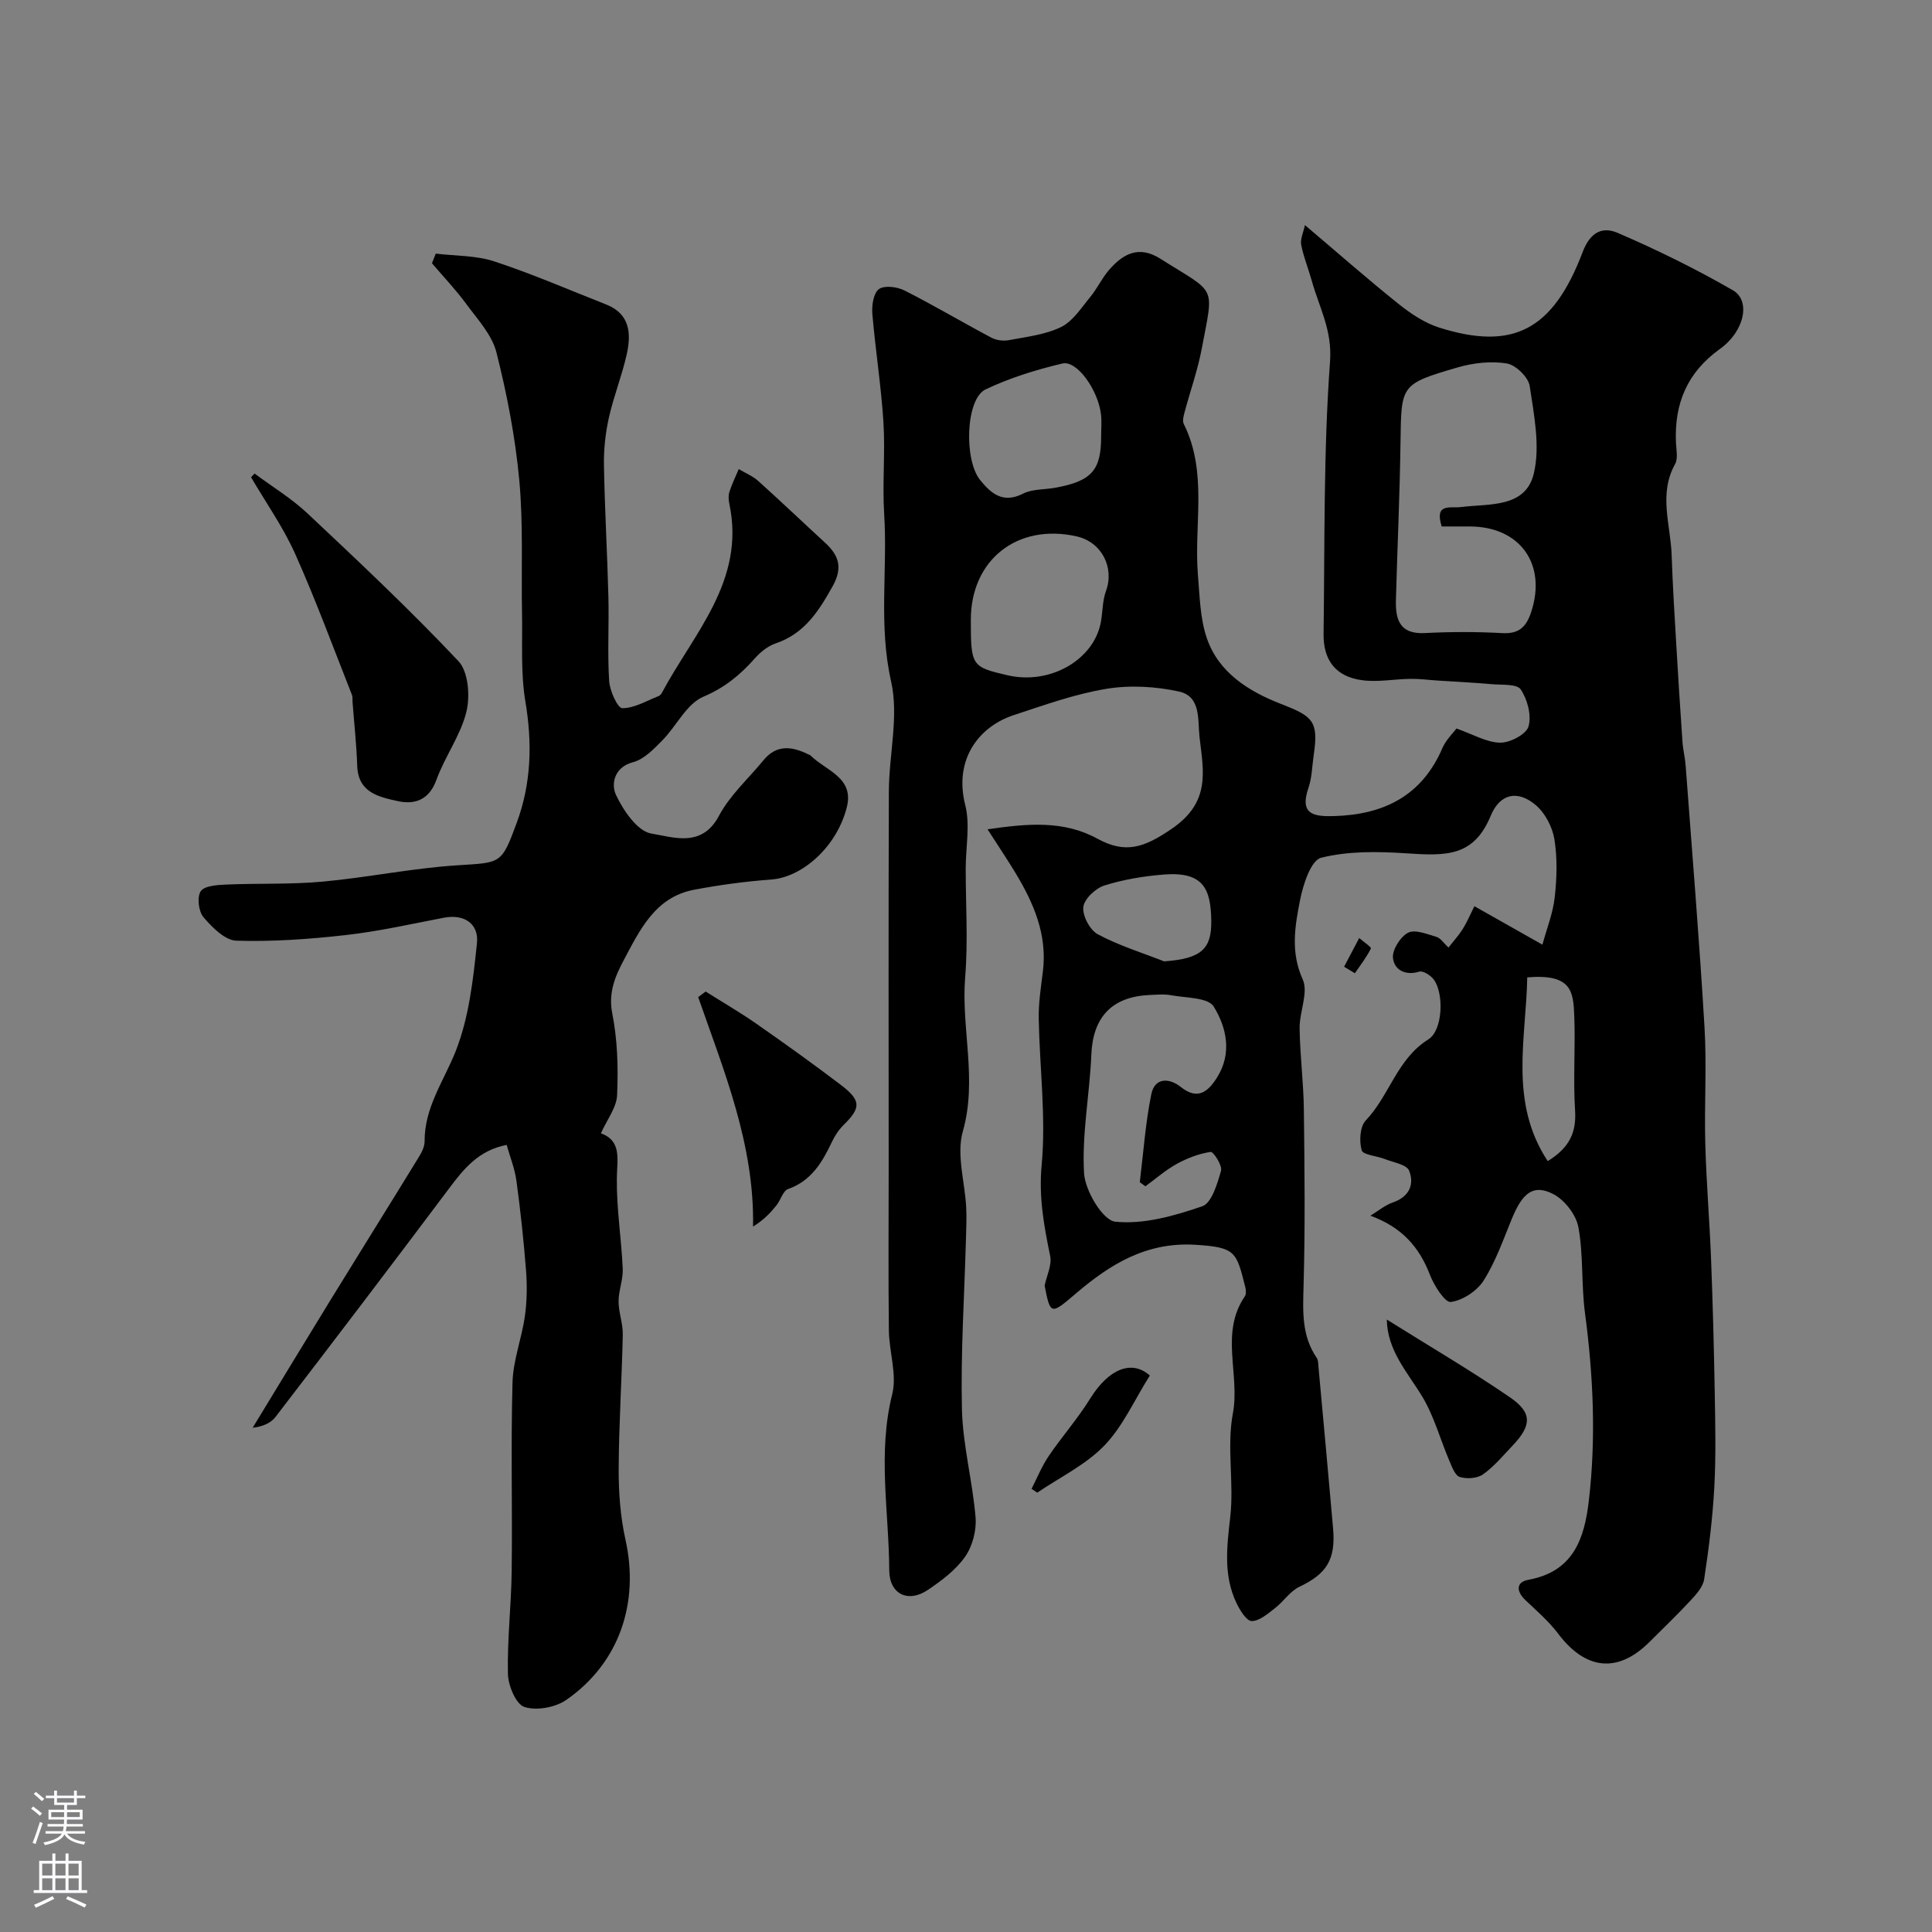 <svg enable-background="new 0 0 400 400" viewBox="0 0 400 400" xmlns="http://www.w3.org/2000/svg"><rect x="0" y="0" width="400" height="400" fill="#808080" stroke="none"/><g fill="#010000"><path d="m301.55 150.83c3.42 1.2 6.21 2.88 9.03 2.93 2.04.04 5.41-1.72 5.88-3.35.66-2.28-.21-5.59-1.61-7.67-.8-1.19-3.94-.9-6.04-1.09-3.72-.33-7.45-.51-11.17-.75-1.88-.12-3.76-.38-5.64-.35-3.31.04-6.67.71-9.9.29-5.48-.7-8.15-4.06-8.07-9.65.26-18.79-.03-37.64 1.34-56.35.48-6.51-2.25-11.2-3.77-16.67-.7-2.5-1.7-4.93-2.2-7.47-.23-1.15.43-2.48.77-4.1 6.87 5.82 13.02 11.23 19.42 16.35 2.52 2.01 5.4 3.94 8.43 4.89 15.17 4.77 23.48.6 29.65-15.65 1.68-4.44 4.34-5.22 7.24-3.98 8.16 3.51 16.18 7.46 23.87 11.89 3.74 2.15 2.4 8.51-2.68 12.14-6.8 4.87-9.47 11.33-9.11 19.41.07 1.49.46 3.28-.19 4.44-3.46 6.24-.9 12.6-.7 18.9.2 5.96.57 11.92.92 17.88.4 6.91.84 13.83 1.32 20.73.11 1.63.53 3.23.65 4.86 1.35 18.07 2.84 36.13 3.91 54.21.48 8-.06 16.05.16 24.07.21 7.92.88 15.83 1.19 23.75.36 9.31.61 18.63.77 27.95.11 6.5.26 13.01-.09 19.49-.35 6.37-1.14 12.72-2.1 19.03-.24 1.6-1.67 3.17-2.87 4.46-2.71 2.93-5.62 5.69-8.44 8.52-6.55 6.54-13.21 5.85-18.9-1.68-1.93-2.56-4.42-4.72-6.77-6.94-1.94-1.83-2.03-3.76.59-4.24 9.29-1.7 11.59-8.46 12.51-16.36 1.52-13.01.92-25.95-.8-38.92-.78-5.87-.3-11.93-1.36-17.72-.48-2.6-2.88-5.69-5.26-6.89-4.09-2.07-6.32-.22-8.53 5.17-1.78 4.34-3.35 8.86-5.84 12.78-1.37 2.15-4.32 4.09-6.78 4.42-1.21.16-3.46-3.38-4.32-5.6-2.23-5.81-5.84-9.9-12.34-12.26 1.56-.94 3.01-2.18 4.69-2.76 3.39-1.18 4.46-3.75 3.33-6.57-.51-1.27-3.26-1.7-5.03-2.4-1.65-.66-4.52-.85-4.79-1.82-.53-1.89-.37-4.91.85-6.18 4.91-5.14 6.46-12.73 12.96-16.78 2.97-1.85 3.26-9.36 1.17-12.32-.63-.89-2.25-1.95-3.05-1.7-2.98.9-5.2-.43-5.45-2.83-.18-1.69 1.53-4.4 3.13-5.23 1.45-.75 3.94.3 5.88.86.85.25 1.47 1.28 2.48 2.21 1.05-1.34 2.11-2.5 2.94-3.81.86-1.36 1.48-2.86 2.43-4.75 4.61 2.6 8.88 5.02 14.08 7.96.9-3.31 2.18-6.5 2.55-9.81.44-3.95.56-8.06-.06-11.96-.4-2.52-1.87-5.38-3.77-7.04-3.82-3.31-7.52-2.47-9.41 2.1-3.52 8.5-9.13 8.36-17.53 7.8-5.86-.39-12-.49-17.6.92-2.11.53-3.73 5.56-4.36 8.77-1.05 5.37-2.01 10.74.55 16.4 1.23 2.73-.69 6.75-.64 10.17.08 5.62.82 11.23.88 16.84.15 12.16.28 24.34-.06 36.49-.15 5.27-.41 10.31 2.73 14.88.34.49.3 1.27.36 1.92 1.02 11.12 2.05 22.24 3.02 33.37.57 6.52-1.37 9.43-6.98 12.1-1.95.93-3.29 3.07-5.07 4.44-1.47 1.13-3.19 2.66-4.8 2.65-1.07 0-2.44-2.24-3.15-3.72-2.74-5.74-1.99-11.66-1.29-17.82.81-7.07-.76-14.5.54-21.42 1.52-8.08-2.73-16.67 2.48-24.27.31-.45.24-1.31.09-1.92-1.85-7.24-1.89-8.23-10.31-8.75-10.19-.63-17.68 4.06-24.72 10.05-5.17 4.4-5.32 4.62-6.51-1.6.42-2.04 1.53-4.23 1.15-6.11-1.27-6.22-2.39-12.14-1.77-18.78.93-10.02-.42-20.23-.6-30.37-.06-3.26.46-6.54.86-9.8.94-7.62-1.92-14.15-5.7-20.42-1.68-2.78-3.5-5.47-5.76-8.99 8.35-1.22 15.77-1.87 22.72 1.93 5.86 3.2 9.68 1.88 15.42-2.04 8.07-5.52 6.58-11.83 5.76-18.88-.42-3.64.36-8.53-4.28-9.54-4.85-1.06-10.17-1.36-15.05-.55-6.52 1.08-12.86 3.37-19.18 5.45-6.99 2.3-12.44 8.97-10.01 18.6 1.04 4.09.11 8.67.1 13.02-.01 7.54.5 15.11-.11 22.6-.87 10.63 2.58 21.18-.49 31.96-1.36 4.78.43 10.44.7 15.71.11 2.18.01 4.38-.05 6.56-.32 11.76-1.11 23.54-.83 35.28.18 7.47 2.21 14.89 2.82 22.38.22 2.68-.64 5.96-2.18 8.14-1.93 2.75-4.86 4.94-7.7 6.86-4.06 2.74-7.96.9-7.99-4.05-.06-12.13-2.44-24.26.61-36.45 1.03-4.1-.64-8.81-.69-13.25-.13-11.16-.04-22.33-.04-33.5 0-26.03-.06-52.07.04-78.1.03-7.62 2.09-15.58.46-22.77-2.63-11.63-.7-23.1-1.43-34.61-.4-6.31.24-12.68-.15-18.99-.47-7.52-1.67-14.99-2.3-22.51-.14-1.73.24-4.31 1.37-5.1 1.16-.82 3.79-.47 5.31.3 6.08 3.08 11.96 6.57 17.98 9.77 1.02.54 2.46.72 3.59.51 3.66-.7 7.54-1.12 10.82-2.72 2.44-1.19 4.17-3.96 6.02-6.19 1.45-1.75 2.42-3.9 3.9-5.61 2.9-3.36 6.17-5.17 10.65-2.34 11.72 7.42 11.09 5.18 8.56 18.62-.84 4.46-2.39 8.78-3.56 13.17-.21.78-.47 1.79-.16 2.42 5.01 10.07 2.06 20.86 2.93 31.29.37 4.38.44 8.97 1.84 13.05 2.43 7.14 8.71 11.03 15.23 13.57 6.71 2.61 7.95 3.53 6.9 10.64-.34 2.26-.35 4.63-1.08 6.76-1.89 5.49.99 6.01 5.35 5.87 10.34-.31 18.19-4.25 22.43-14.2.75-1.66 2.24-3.08 2.86-3.93zm-3.06-41.83c-1.55-4.92 1.77-3.74 3.99-4.02 5.82-.73 13.37.24 15.08-6.95 1.35-5.67.04-12.11-.85-18.1-.27-1.83-2.89-4.38-4.75-4.68-3.27-.53-6.94-.12-10.17.82-11.84 3.46-11.67 3.61-11.83 15.49-.15 10.87-.65 21.74-.95 32.62-.11 4.06.75 7.16 5.97 6.89 5.33-.27 10.7-.29 16.04.01 3.5.2 4.99-1.31 6-4.39 3.25-9.88-2.31-17.69-12.75-17.69-1.82 0-3.64 0-5.78 0zm-61.35 136.61c-.39-.28-.78-.57-1.16-.85.75-6.09 1.17-12.24 2.39-18.23.7-3.42 3.65-3.43 6.1-1.48 3.53 2.81 5.65.95 7.49-1.94 3.18-5.02 1.99-10.4-.68-14.72-1.17-1.89-5.76-1.77-8.84-2.34-1.45-.27-2.99-.1-4.49-.04-7.8.35-11.69 4.65-12 12.34-.34 8.2-1.98 16.41-1.51 24.53.21 3.65 3.89 9.8 6.47 10.06 5.87.6 12.23-1.21 18-3.19 1.96-.67 3.12-4.66 3.89-7.35.31-1.08-1.58-3.99-2.15-3.91-2.41.36-4.83 1.29-6.99 2.47-2.34 1.29-4.37 3.08-6.52 4.65zm-36.14-117.29c0 9.54.14 9.76 7.61 11.49 8.86 2.05 18.04-3.27 19.35-11.23.34-2.08.31-4.28 1.02-6.22 1.79-4.89-.9-10.14-6.07-11.31-12.26-2.76-21.91 4.84-21.91 17.27zm26.98-38.03c0-1.49.14-3-.03-4.47-.57-5.03-4.97-11.28-7.99-10.56-5.44 1.29-10.89 2.97-15.92 5.37-4.11 1.96-4.51 14.6-1.09 18.79 2.32 2.84 4.75 4.87 8.87 2.78 1.94-.98 4.45-.81 6.69-1.22 7.51-1.38 9.49-3.62 9.47-10.69zm13.04 108.75c7.77-.55 9.86-2.62 9.76-8.47-.11-6.46-1.57-10.15-9.77-9.51-4.17.33-8.4 1.02-12.38 2.28-1.83.58-4.15 2.78-4.34 4.46-.2 1.8 1.36 4.75 2.99 5.63 4.34 2.33 9.13 3.8 13.74 5.61zm79.42 41.36c4.6-2.84 5.95-6.04 5.66-10.52-.41-6.45.08-12.96-.16-19.42-.19-5.24-.53-8.86-9.74-8.11-.23 12.72-3.81 25.82 4.24 38.05z"/><path d="m124.41 234.64c4.37 1.57 3.34 5.38 3.3 9.36-.07 6.22.94 12.45 1.22 18.69.1 2.23-.86 4.5-.86 6.75 0 2.29.92 4.59.87 6.87-.19 9.27-.81 18.53-.85 27.8-.02 4.9.35 9.91 1.41 14.68 2.9 13.03-1.25 25.5-12.23 33.14-2.27 1.58-6.18 2.3-8.7 1.48-1.75-.57-3.36-4.43-3.41-6.86-.16-7.11.7-14.24.78-21.36.16-12.99-.19-26 .17-38.98.13-4.59 1.91-9.11 2.56-13.71.44-3.1.48-6.32.24-9.45-.48-6.21-1.15-12.41-1.99-18.58-.34-2.52-1.33-4.95-2.02-7.43-5.88 1.14-8.92 5.01-11.98 9.09-11.87 15.82-23.85 31.57-35.9 47.26-1.01 1.31-2.82 2.01-4.71 2.21 5.4-8.86 10.77-17.74 16.2-26.58 6.06-9.86 12.2-19.67 18.25-29.54.58-.95 1.16-2.12 1.15-3.18-.04-7.05 4.01-12.53 6.45-18.7 2.74-6.96 3.61-14.8 4.39-22.35.4-3.9-2.51-6.08-6.88-5.24-6.73 1.29-13.44 2.81-20.23 3.58-7.53.85-15.15 1.4-22.7 1.17-2.36-.07-5.02-2.76-6.81-4.86-1.02-1.2-1.38-4.18-.57-5.38.77-1.14 3.42-1.3 5.27-1.38 6.66-.29 13.37 0 19.99-.61 9.28-.85 18.47-2.77 27.75-3.37 9.18-.6 9.22-.13 12.43-8.85 3.01-8.18 3.22-16.43 1.78-25.04-1.01-5.98-.58-12.21-.7-18.34-.18-9.18.28-18.42-.57-27.54-.83-8.89-2.54-17.76-4.73-26.43-.92-3.64-3.9-6.84-6.24-10.02-2.17-2.96-4.73-5.64-7.11-8.44.26-.66.53-1.32.79-1.99 4.06.49 8.34.36 12.15 1.62 7.85 2.58 15.45 5.89 23.15 8.92 4.93 1.94 5.18 6.04 4.25 10.26-.98 4.43-2.71 8.7-3.7 13.13-.71 3.17-1.08 6.49-1.03 9.74.15 9.1.69 18.2.92 27.3.15 5.84-.21 11.7.16 17.52.13 2.03 1.75 5.61 2.71 5.62 2.5.02 5.02-1.53 7.52-2.5.28-.11.55-.42.7-.7 6.59-12.34 17.33-23.21 13.95-39.12-.17-.8-.22-1.73.02-2.48.52-1.61 1.27-3.14 1.93-4.7 1.35.81 2.87 1.42 4.02 2.45 4.68 4.2 9.22 8.54 13.85 12.79 2.86 2.63 3.72 5.16 1.56 9.03-2.88 5.15-5.81 9.79-11.77 11.81-1.63.55-3.18 1.81-4.35 3.13-3.02 3.4-6.2 6.04-10.64 7.92-3.48 1.48-5.57 6.08-8.51 9.06-1.76 1.78-3.77 3.89-6.03 4.49-4.12 1.09-4.5 4.73-3.57 6.73 1.52 3.25 4.46 7.58 7.35 8.05 4.52.73 10.44 3.02 13.99-3.67 2.26-4.26 6.09-7.69 9.21-11.5 2.73-3.34 5.94-2.89 9.31-1.22.15.07.33.11.44.22 3.14 3.15 9.09 4.53 7.51 10.74-2.08 8.18-9.19 14.47-15.66 14.95-5.36.39-10.72 1.12-16 2.12-8.02 1.53-11.21 8.35-14.53 14.59-1.73 3.25-3.22 6.67-2.37 10.99 1.09 5.48 1.25 11.24 1.01 16.84-.06 2.58-2.07 5.11-3.36 8z"/><path d="m52.7 98.04c3.68 2.74 7.66 5.15 10.98 8.27 10.62 9.98 21.25 19.98 31.24 30.58 2.05 2.18 2.44 7.23 1.64 10.49-1.2 4.89-4.45 9.24-6.19 14.05-1.51 4.19-4.49 5.21-8.02 4.43-3.85-.85-8.2-1.72-8.39-7.27-.15-4.43-.64-8.84-.97-13.26-.04-.5.05-1.04-.13-1.48-3.86-9.75-7.47-19.61-11.75-29.18-2.48-5.54-6.05-10.59-9.13-15.86.24-.26.48-.52.72-.77z"/><path d="m146.1 205.29c3.5 2.21 7.09 4.29 10.48 6.65 5.88 4.1 11.72 8.28 17.43 12.62 4.32 3.27 4.28 4.79.65 8.35-1.03 1.01-1.86 2.31-2.48 3.63-1.99 4.19-4.25 7.95-9.02 9.64-1.06.38-1.53 2.28-2.4 3.37-1.25 1.56-2.62 3.02-4.85 4.4.31-16.95-5.99-32.12-11.36-47.51.52-.39 1.04-.77 1.55-1.15z"/><path d="m287.12 273.2c8.7 5.45 17.32 10.49 25.53 16.12 4.66 3.2 4.47 5.85.43 10.07-1.95 2.04-3.78 4.27-6.05 5.87-1.19.84-3.36.98-4.8.53-.98-.3-1.63-2.11-2.16-3.36-1.89-4.42-3.15-9.2-5.6-13.27-3.06-5.06-7.22-9.48-7.35-15.96z"/><path d="m238.06 284.79c-3.24 5.14-5.59 10.54-9.43 14.51-3.86 3.99-9.19 6.55-13.88 9.74-.39-.27-.78-.54-1.18-.8 1.17-2.27 2.13-4.69 3.56-6.79 2.75-4.05 6.03-7.76 8.6-11.92 3.88-6.23 8.66-8.03 12.33-4.74z"/><path d="m278.28 200.15c1.04-1.98 2.08-3.96 3.13-5.94.85.74 2.55 1.9 2.42 2.16-.89 1.81-2.17 3.44-3.32 5.13-.74-.45-1.49-.9-2.23-1.35z"/></g><path d="m6.44 374.46.42-.45c.65.47 1.27.95 1.85 1.44l-.45.49c-.65-.56-1.25-1.06-1.82-1.48m.93 7.33-.63-.26c.55-1.36 1.05-2.8 1.52-4.33.19.1.38.19.59.27-.46 1.29-.95 2.73-1.48 4.32m-.38-10.38.44-.42c.43.34 1.01.82 1.74 1.44l-.49.49c-.53-.51-1.09-1.01-1.69-1.51m2.5.35h1.72v-1.04h.59v1.04h3.52v-1.04h.59v1.04h1.75v.53h-1.75v1.42h-2.03v.97h3.22v2.03h-3.24c0 .35-.01.66-.03.93h3.32v.53h-3.37c-.03.27-.08.58-.15.94h3.96v.53h-3.71c.67.92 1.93 1.48 3.79 1.68-.13.24-.23.44-.29.59-2.13-.38-3.48-1.08-4.04-2.12-.43.97-1.77 1.72-4.03 2.23-.09-.19-.2-.37-.33-.55 2.1-.42 3.37-1.03 3.81-1.83h-3.36v-.53h3.58c.08-.29.13-.61.16-.94h-3.33v-.53h3.39c.02-.27.04-.58.04-.93h-3.23v-2.03h3.25v-.97h-2.07v-1.42h-1.73zm1.12 3.44v1h2.65c.01-.3.02-.44.01-.4v-.25-.35zm1.19-2h3.52v-.91h-3.52zm4.71 2h-2.63v.59c0 .15-.01.28-.01.4h2.64z" fill="#fbfafc"/><path d="m13.56 383.74h.63v1.52h2.72v6.07h1.13v.6h-11.06v-.6h1.13v-6.07h2.73v-1.52h.63v1.52h2.1v-1.52zm-2.69 8.83.38.56c-1.24.63-2.53 1.25-3.85 1.85-.1-.21-.21-.42-.34-.63 1.36-.55 2.63-1.15 3.81-1.78m-2.13-4.27h2.1v-2.45h-2.1zm0 3.04h2.1v-2.46h-2.1zm2.72-3.04h2.1v-2.45h-2.1zm0 3.04h2.1v-2.46h-2.1zm6.07 3.6c-1.41-.71-2.7-1.3-3.86-1.78l.35-.56c1.45.62 2.75 1.19 3.88 1.72zm-1.25-9.09h-2.1v2.45h2.1zm-2.09 5.49h2.1v-2.45h-2.1z" fill="#fbfafc"/></svg>